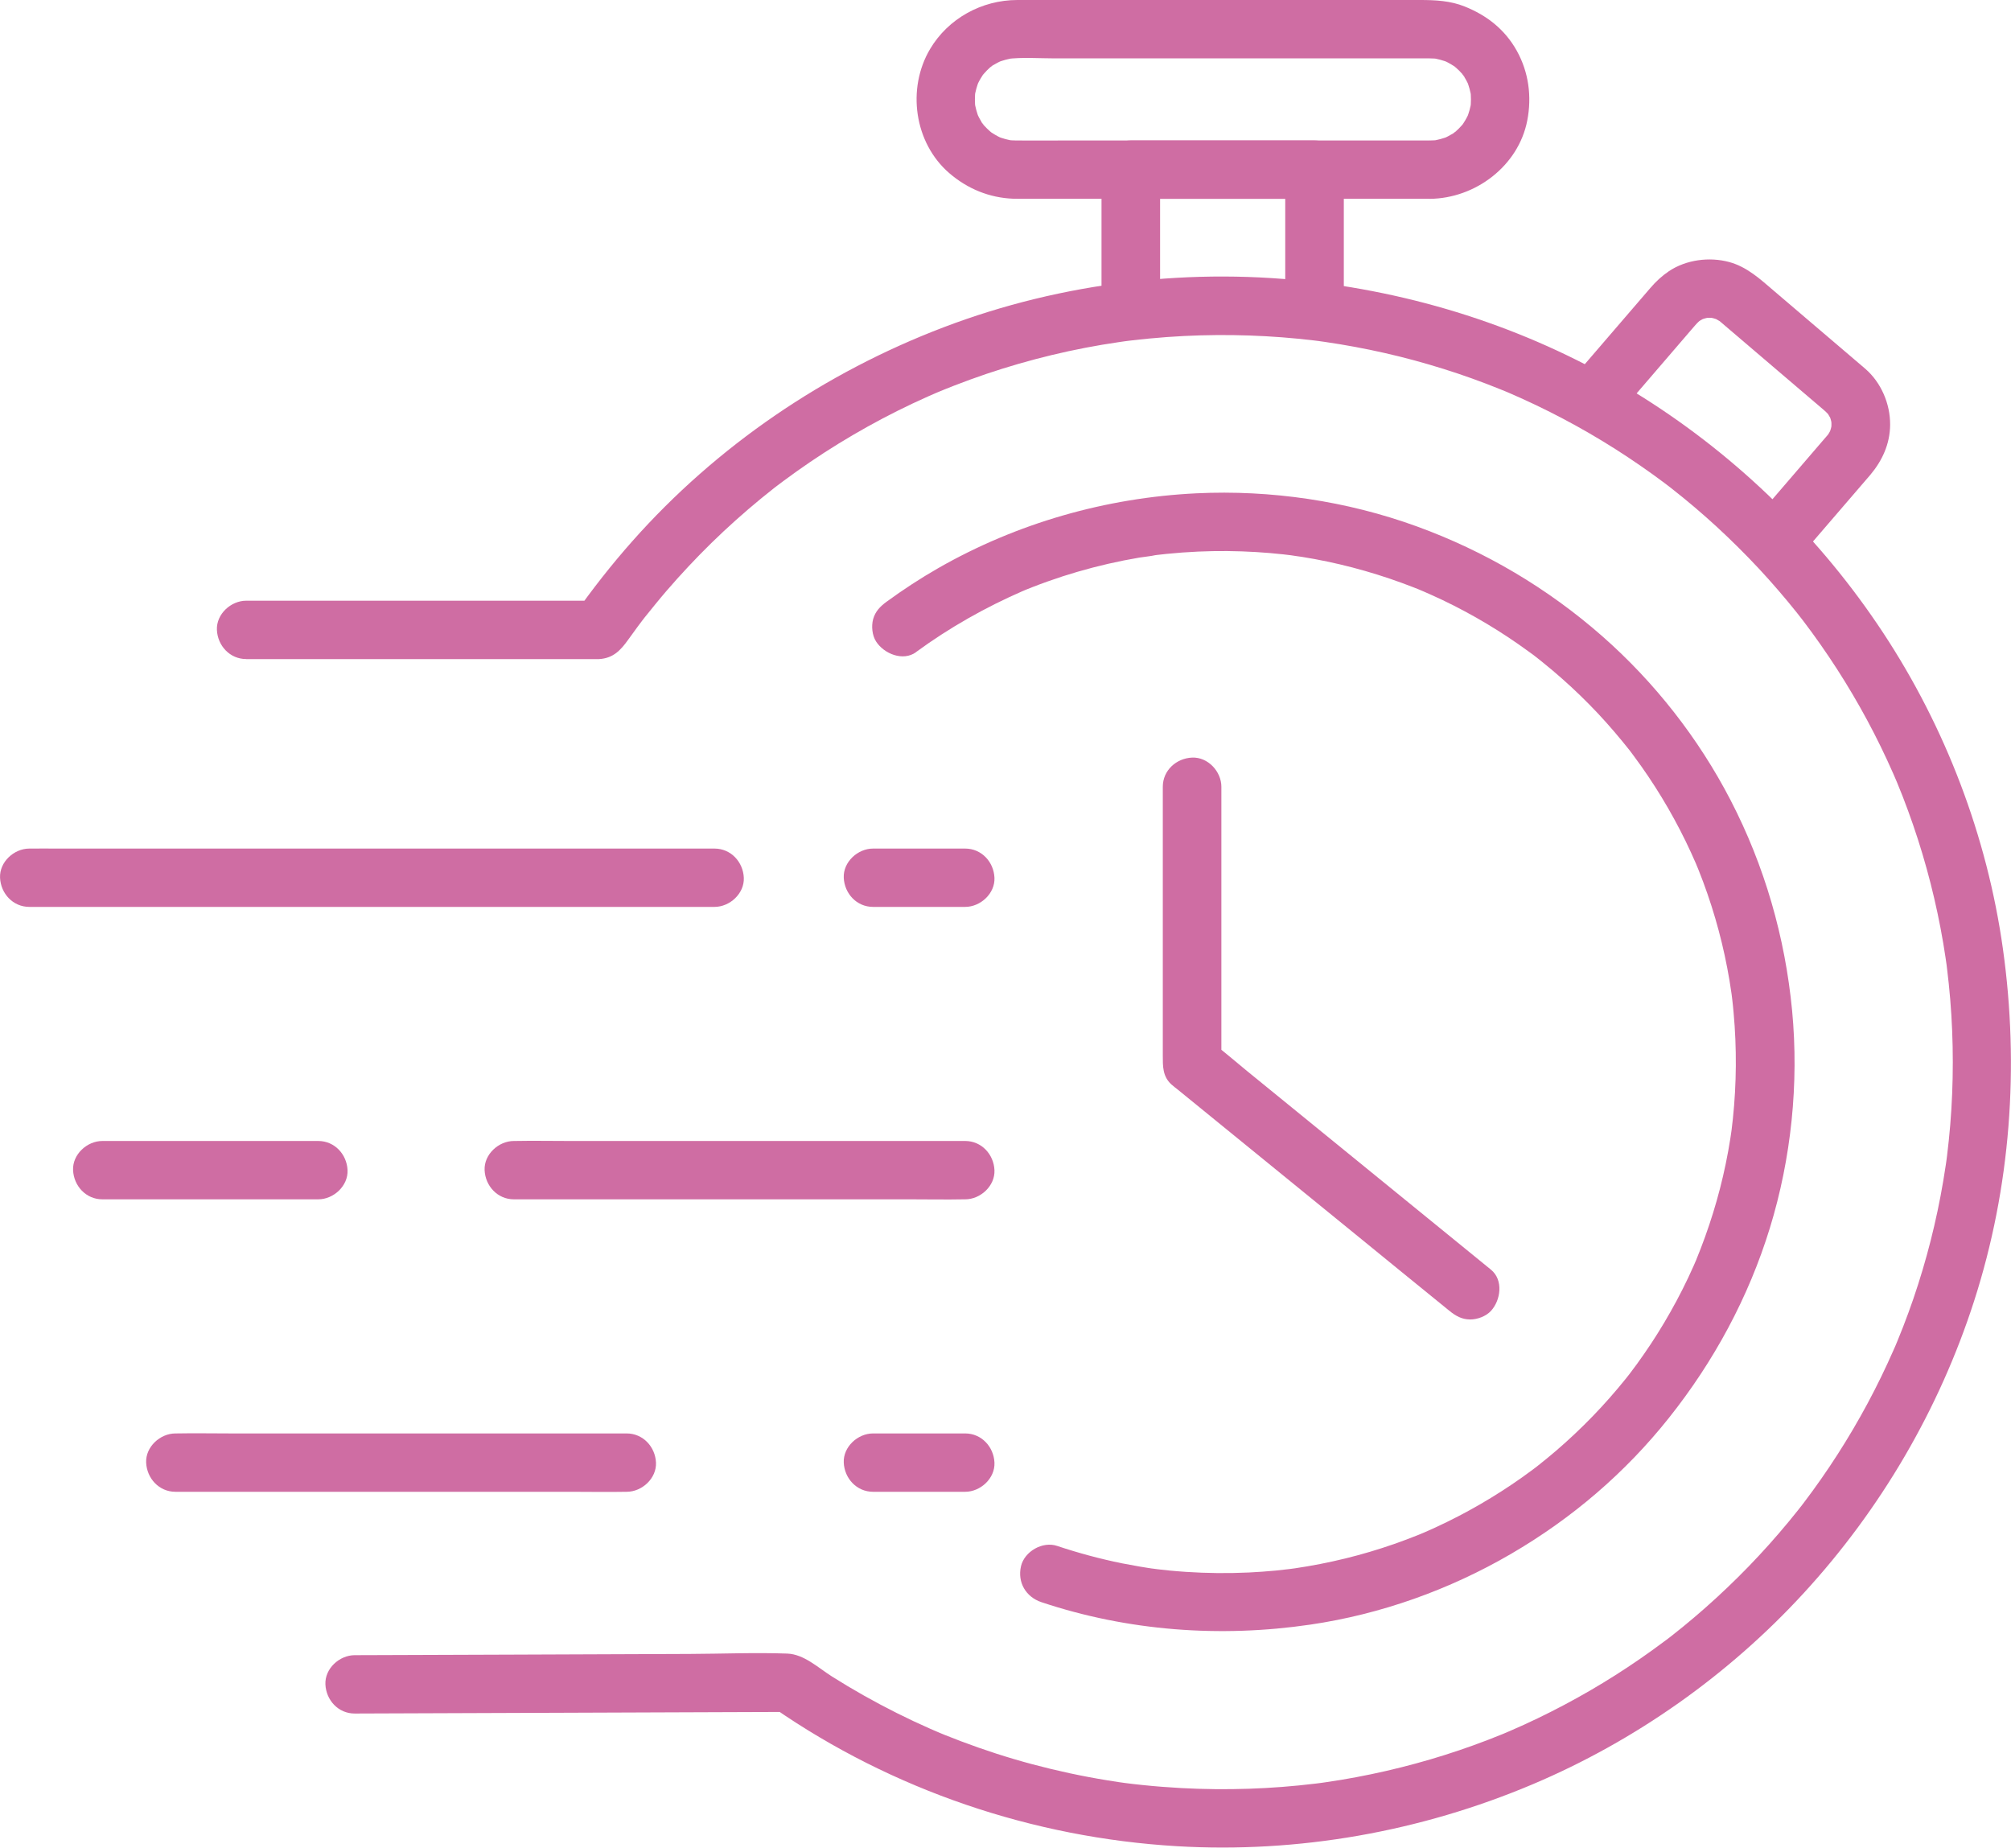 <svg width="86" height="79" viewBox="0 0 86 79" fill="none" xmlns="http://www.w3.org/2000/svg">
<g clip-path="url(#clip0_1_100)">
<path d="M10.532 28.182C11.882 28.182 13.23 28.182 14.579 28.182C17.056 28.182 19.533 28.182 22.01 28.182H24.731C24.973 28.182 25.215 28.182 25.457 28.182C25.509 28.182 25.561 28.185 25.612 28.182C26.224 28.148 26.541 27.806 26.872 27.342C27.009 27.149 27.149 26.957 27.289 26.768C27.355 26.68 27.42 26.593 27.486 26.507C27.52 26.464 27.553 26.42 27.587 26.377C27.703 26.224 27.471 26.52 27.592 26.372C27.889 26.005 28.183 25.637 28.492 25.278C29.108 24.563 29.755 23.872 30.429 23.212C31.104 22.552 31.809 21.922 32.54 21.321C32.722 21.172 32.908 21.023 33.093 20.877C33.153 20.831 33.354 20.678 33.185 20.806C33.287 20.729 33.389 20.651 33.491 20.576C33.87 20.293 34.257 20.019 34.648 19.753C36.24 18.674 37.927 17.734 39.685 16.952C39.787 16.907 39.888 16.862 39.989 16.819C40.061 16.789 40.295 16.689 40.098 16.773C40.337 16.673 40.577 16.576 40.818 16.483C41.267 16.309 41.721 16.144 42.177 15.989C43.098 15.678 44.033 15.409 44.978 15.181C45.924 14.953 46.902 14.765 47.878 14.624C47.958 14.612 48.218 14.577 47.998 14.605C48.112 14.591 48.225 14.576 48.34 14.562C48.608 14.531 48.875 14.501 49.142 14.476C49.643 14.428 50.144 14.391 50.645 14.366C52.501 14.275 54.365 14.338 56.21 14.559C56.312 14.571 56.413 14.584 56.514 14.597C56.254 14.566 56.534 14.601 56.636 14.616C56.855 14.647 57.072 14.68 57.289 14.717C57.722 14.789 58.153 14.868 58.584 14.957C59.436 15.133 60.279 15.342 61.114 15.587C61.949 15.831 62.758 16.102 63.563 16.41C63.763 16.486 63.962 16.565 64.16 16.645C64.252 16.681 64.343 16.719 64.434 16.756C64.568 16.809 64.373 16.729 64.363 16.726C64.423 16.753 64.483 16.778 64.545 16.804C64.936 16.972 65.325 17.15 65.709 17.333C67.252 18.072 68.737 18.933 70.143 19.906C70.491 20.145 70.833 20.392 71.17 20.644C71.249 20.703 71.326 20.762 71.403 20.821C71.516 20.905 71.351 20.781 71.342 20.774C71.381 20.804 71.419 20.834 71.458 20.864C71.636 21.004 71.813 21.145 71.989 21.288C72.64 21.82 73.272 22.377 73.879 22.959C74.487 23.541 75.074 24.143 75.635 24.77C75.915 25.083 76.189 25.402 76.458 25.725C76.582 25.875 76.705 26.024 76.826 26.177C76.896 26.266 76.966 26.355 77.036 26.444C76.881 26.249 77.048 26.46 77.108 26.537C78.13 27.881 79.047 29.303 79.847 30.789C80.249 31.536 80.622 32.3 80.964 33.078C81.011 33.183 81.056 33.287 81.101 33.394C81.014 33.193 81.086 33.359 81.128 33.459C81.21 33.657 81.288 33.855 81.367 34.052C81.522 34.452 81.669 34.852 81.809 35.258C82.379 36.911 82.812 38.613 83.104 40.336C83.137 40.535 83.169 40.735 83.199 40.936C83.214 41.036 83.229 41.137 83.243 41.237C83.246 41.264 83.268 41.433 83.248 41.272C83.224 41.086 83.264 41.405 83.264 41.408C83.319 41.847 83.364 42.288 83.401 42.731C83.475 43.625 83.511 44.522 83.511 45.418C83.511 46.315 83.475 47.213 83.401 48.106C83.364 48.547 83.319 48.987 83.264 49.428C83.251 49.539 83.224 49.726 83.256 49.499C83.243 49.599 83.228 49.701 83.213 49.8C83.177 50.035 83.141 50.268 83.102 50.501C82.813 52.209 82.386 53.894 81.825 55.532C81.686 55.936 81.539 56.338 81.384 56.737C81.307 56.937 81.227 57.135 81.146 57.331C81.13 57.374 81.016 57.642 81.076 57.499C81.136 57.356 81.073 57.508 81.063 57.531C81.036 57.591 81.011 57.651 80.984 57.71C80.644 58.487 80.271 59.252 79.87 60.001C79.072 61.487 78.158 62.913 77.138 64.256C77.1 64.308 77.059 64.359 77.019 64.411C77.004 64.431 76.903 64.561 76.998 64.438C77.093 64.315 76.914 64.543 76.886 64.579C76.755 64.744 76.622 64.907 76.488 65.07C76.221 65.394 75.945 65.713 75.666 66.026C75.095 66.665 74.499 67.282 73.879 67.872C73.272 68.453 72.64 69.011 71.989 69.543C71.838 69.666 71.686 69.788 71.534 69.908C71.499 69.936 71.272 70.114 71.392 70.019C71.523 69.918 71.357 70.046 71.326 70.069C71.274 70.107 71.222 70.147 71.17 70.185C70.833 70.438 70.491 70.684 70.143 70.924C68.75 71.887 67.281 72.74 65.752 73.475C65.368 73.66 64.981 73.838 64.588 74.006C64.546 74.024 64.278 74.139 64.421 74.079C64.565 74.019 64.294 74.13 64.252 74.149C64.039 74.235 63.825 74.32 63.609 74.403C62.806 74.711 61.989 74.987 61.163 75.23C60.336 75.472 59.484 75.687 58.634 75.863C58.205 75.953 57.774 76.033 57.341 76.105C57.124 76.141 56.907 76.174 56.688 76.206C56.588 76.221 56.486 76.234 56.386 76.249C56.645 76.214 56.364 76.251 56.262 76.263C54.361 76.494 52.441 76.557 50.528 76.455C49.971 76.425 49.414 76.382 48.86 76.324C48.584 76.296 48.309 76.264 48.035 76.228C48.227 76.252 47.918 76.211 47.863 76.203C47.696 76.178 47.527 76.153 47.36 76.124C46.283 75.95 45.214 75.72 44.16 75.439C43.106 75.158 42.092 74.829 41.085 74.448C40.855 74.36 40.624 74.27 40.395 74.179C40.345 74.159 40.068 74.044 40.238 74.115C40.086 74.052 39.936 73.986 39.786 73.921C39.298 73.706 38.817 73.48 38.341 73.241C37.394 72.767 36.47 72.246 35.575 71.681C34.991 71.311 34.383 70.731 33.669 70.704C32.283 70.654 30.884 70.714 29.497 70.719C27.005 70.729 24.515 70.738 22.023 70.748L16.087 70.769C15.782 70.769 15.474 70.771 15.169 70.772C14.514 70.774 13.886 71.345 13.916 72.02C13.946 72.695 14.467 73.27 15.169 73.267C17.263 73.259 19.358 73.252 21.452 73.244C24.777 73.232 28.101 73.219 31.426 73.207C32.193 73.204 32.96 73.202 33.726 73.199L33.093 73.029C38.164 76.539 44.172 78.576 50.333 78.94C55.529 79.246 60.748 78.318 65.535 76.296C69.928 74.44 73.921 71.619 77.141 68.112C80.435 64.526 82.933 60.255 84.423 55.627C85.987 50.772 86.361 45.606 85.654 40.567C84.981 35.769 83.202 31.105 80.532 27.056C77.873 23.023 74.362 19.577 70.267 16.994C66.075 14.349 61.328 12.706 56.413 12.084C51.026 11.404 45.431 12.061 40.359 13.992C35.264 15.931 30.653 19.064 27.041 23.141C26.15 24.145 25.32 25.205 24.549 26.302L25.631 25.685C23.927 25.685 22.224 25.685 20.52 25.685C17.816 25.685 15.114 25.685 12.409 25.685H10.529C9.874 25.685 9.246 26.259 9.276 26.933C9.306 27.606 9.827 28.18 10.529 28.18L10.532 28.182Z" fill="#CF6DA3"/>
<path d="M39.173 27.882C40.602 26.836 42.142 25.965 43.769 25.258C43.963 25.173 43.702 25.288 43.681 25.294C43.741 25.276 43.799 25.246 43.858 25.221C43.953 25.183 44.046 25.145 44.142 25.108C44.367 25.02 44.596 24.935 44.825 24.854C45.236 24.707 45.651 24.573 46.071 24.451C46.943 24.197 47.831 23.992 48.728 23.841C48.958 23.803 49.201 23.786 49.429 23.734C49.408 23.739 49.114 23.774 49.331 23.748C49.383 23.741 49.436 23.734 49.488 23.728C49.62 23.713 49.75 23.698 49.882 23.684C50.333 23.638 50.786 23.605 51.238 23.585C52.065 23.548 52.895 23.555 53.722 23.605C54.108 23.628 54.492 23.661 54.876 23.703C54.961 23.713 55.046 23.723 55.13 23.733C55.172 23.738 55.215 23.743 55.257 23.748C55.457 23.773 55.118 23.729 55.113 23.728C55.3 23.763 55.492 23.781 55.679 23.811C56.406 23.927 57.127 24.079 57.839 24.265C58.55 24.451 59.257 24.671 59.948 24.924C60.114 24.983 60.277 25.047 60.441 25.11C60.518 25.14 60.595 25.17 60.67 25.201C60.768 25.241 61.111 25.391 60.713 25.216C61.042 25.361 61.371 25.504 61.695 25.659C62.981 26.274 64.211 27.009 65.36 27.849C65.498 27.95 65.642 28.049 65.774 28.158C65.771 28.155 65.513 27.955 65.665 28.075C65.697 28.1 65.729 28.125 65.761 28.15C65.841 28.213 65.919 28.276 65.998 28.34C66.273 28.562 66.544 28.79 66.809 29.025C67.339 29.494 67.848 29.988 68.333 30.503C68.817 31.019 69.275 31.559 69.716 32.115C69.809 32.233 69.542 31.887 69.632 32.007C69.662 32.047 69.694 32.087 69.724 32.128C69.772 32.193 69.821 32.258 69.869 32.323C69.978 32.469 70.085 32.617 70.19 32.765C70.395 33.055 70.593 33.349 70.784 33.648C71.169 34.249 71.524 34.866 71.85 35.498C72.014 35.815 72.171 36.136 72.319 36.461C72.391 36.619 72.461 36.778 72.532 36.938C72.645 37.197 72.418 36.66 72.525 36.923C72.563 37.018 72.603 37.113 72.642 37.207C73.181 38.556 73.591 39.955 73.864 41.382C73.934 41.744 73.995 42.109 74.046 42.473C74.053 42.514 74.058 42.556 74.065 42.599C74.008 42.218 74.035 42.373 74.045 42.456C74.056 42.551 74.068 42.646 74.08 42.741C74.102 42.932 74.122 43.121 74.138 43.313C74.207 44.064 74.237 44.819 74.232 45.575C74.227 46.328 74.185 47.08 74.107 47.828C74.088 48.008 74.067 48.187 74.045 48.367C74.02 48.566 74.063 48.229 74.065 48.224C74.056 48.266 74.053 48.309 74.046 48.35C74.031 48.455 74.016 48.56 74 48.665C73.943 49.029 73.878 49.39 73.803 49.751C73.51 51.173 73.078 52.558 72.525 53.902C72.49 53.985 72.415 54.15 72.568 53.802C72.552 53.84 72.537 53.877 72.52 53.915C72.488 53.99 72.455 54.065 72.421 54.14C72.346 54.308 72.269 54.476 72.191 54.642C72.034 54.973 71.868 55.302 71.695 55.625C71.359 56.252 70.995 56.864 70.603 57.458C70.412 57.745 70.217 58.028 70.015 58.307C69.913 58.447 69.811 58.585 69.707 58.721C69.677 58.761 69.647 58.803 69.615 58.841C69.619 58.838 69.819 58.582 69.699 58.733C69.635 58.813 69.574 58.891 69.51 58.971C69.066 59.522 68.597 60.054 68.106 60.561C67.615 61.068 67.098 61.556 66.561 62.018C66.3 62.242 66.034 62.46 65.764 62.673C65.732 62.698 65.701 62.723 65.669 62.748C65.49 62.889 65.882 62.587 65.754 62.683C65.689 62.731 65.625 62.781 65.56 62.829C65.406 62.944 65.249 63.057 65.093 63.169C63.928 63.994 62.689 64.71 61.393 65.308C61.244 65.376 61.094 65.444 60.944 65.509C60.89 65.532 60.583 65.662 60.81 65.567C61.037 65.472 60.728 65.6 60.675 65.622C60.331 65.761 59.983 65.891 59.633 66.014C58.946 66.254 58.246 66.462 57.54 66.635C56.823 66.811 56.1 66.952 55.37 67.059C55.287 67.07 55.202 67.082 55.118 67.094C55.544 67.034 55.237 67.077 55.135 67.09C54.944 67.114 54.752 67.135 54.562 67.154C54.176 67.19 53.79 67.218 53.403 67.237C52.508 67.278 51.609 67.27 50.714 67.21C50.482 67.195 50.251 67.175 50.021 67.154C49.892 67.14 49.762 67.127 49.633 67.112C49.576 67.105 49.52 67.099 49.461 67.092C49.419 67.087 49.117 67.042 49.329 67.075C49.52 67.105 49.329 67.075 49.282 67.069C49.226 67.06 49.169 67.052 49.112 67.044C48.985 67.024 48.858 67.004 48.731 66.982C48.479 66.939 48.227 66.892 47.976 66.843C47.038 66.653 46.112 66.402 45.204 66.099C44.583 65.891 43.807 66.339 43.662 66.971C43.505 67.661 43.871 68.283 44.537 68.506C48.237 69.741 52.185 70.031 56.037 69.465C59.051 69.023 61.986 67.975 64.615 66.443C67.244 64.912 69.507 62.966 71.361 60.639C73.296 58.211 74.778 55.47 75.69 52.501C76.602 49.533 76.934 46.323 76.64 43.218C76.341 40.07 75.463 37.023 74.006 34.21C72.64 31.571 70.756 29.166 68.52 27.202C66.19 25.155 63.511 23.57 60.593 22.509C57.597 21.419 54.348 20.94 51.165 21.093C47.295 21.28 43.493 22.367 40.131 24.288C39.367 24.726 38.628 25.208 37.917 25.727C37.646 25.925 37.434 26.138 37.34 26.472C37.259 26.771 37.295 27.169 37.468 27.433C37.803 27.952 38.617 28.293 39.181 27.881L39.173 27.882Z" fill="#CF6DA3"/>
<path d="M49.727 33.642V45.136C49.727 45.58 49.715 46.024 50.094 46.368C50.178 46.444 50.271 46.513 50.358 46.582C50.948 47.061 51.535 47.542 52.125 48.021C54.078 49.611 56.028 51.199 57.981 52.789C59.295 53.86 60.608 54.933 61.926 56.001C61.947 56.017 61.968 56.036 61.989 56.052C62.255 56.268 62.52 56.418 62.874 56.418C63.182 56.418 63.549 56.282 63.76 56.052C64.181 55.595 64.301 54.73 63.76 54.288C63.364 53.965 62.968 53.642 62.572 53.32C61.627 52.55 60.681 51.781 59.736 51.011C58.594 50.08 57.451 49.15 56.307 48.219C55.315 47.411 54.321 46.602 53.329 45.794C52.85 45.403 52.381 44.991 51.886 44.618C51.88 44.613 51.873 44.607 51.865 44.602L52.232 45.483V33.64C52.232 32.988 51.656 32.363 50.979 32.393C50.303 32.423 49.727 32.941 49.727 33.64V33.642Z" fill="#CF6DA3"/>
<path d="M49.611 12.851V7.255L48.359 8.502H56.215L54.963 7.255V12.851C54.963 13.503 55.539 14.128 56.215 14.098C56.892 14.068 57.468 13.55 57.468 12.851V7.255C57.468 6.581 56.894 6.007 56.215 6.007H48.359C47.682 6.007 47.106 6.579 47.106 7.255V12.851C47.106 13.503 47.682 14.128 48.359 14.098C49.035 14.068 49.611 13.55 49.611 12.851Z" fill="#CF6DA3"/>
<path d="M69.403 17.503C70.37 16.378 71.337 15.254 72.304 14.128C72.365 14.058 72.425 13.987 72.487 13.917C72.548 13.847 72.613 13.777 72.685 13.714C72.725 13.679 72.837 13.591 72.67 13.721C72.485 13.864 72.663 13.732 72.709 13.704C72.797 13.649 72.891 13.604 72.986 13.563L72.687 13.689C72.844 13.628 73.004 13.584 73.173 13.559L72.841 13.604C73.008 13.584 73.175 13.583 73.342 13.601L73.009 13.556C73.198 13.581 73.377 13.631 73.552 13.703L73.253 13.576C73.36 13.624 73.457 13.682 73.557 13.741C73.756 13.857 73.315 13.533 73.495 13.691C73.515 13.709 73.535 13.726 73.555 13.742L73.868 14.01L75.032 15.003C75.904 15.746 76.775 16.49 77.647 17.233C77.756 17.325 77.863 17.416 77.971 17.509C78.005 17.539 78.04 17.568 78.073 17.599C78.11 17.632 78.143 17.667 78.177 17.704C78.387 17.933 78.055 17.504 78.16 17.677C78.23 17.792 78.295 17.902 78.347 18.025L78.22 17.727C78.282 17.884 78.326 18.043 78.35 18.211L78.305 17.88C78.326 18.047 78.327 18.213 78.309 18.379L78.354 18.048C78.329 18.236 78.279 18.414 78.207 18.589L78.334 18.291C78.299 18.369 78.259 18.446 78.215 18.52C78.195 18.554 78.172 18.585 78.152 18.619C78.075 18.743 78.339 18.397 78.24 18.507C78.225 18.524 78.21 18.542 78.197 18.559C78.142 18.624 78.085 18.689 78.028 18.753L77.32 19.577C76.732 20.26 76.142 20.945 75.555 21.629C75.411 21.795 75.269 21.962 75.125 22.128C74.907 22.382 74.758 22.665 74.758 23.009C74.758 23.315 74.895 23.681 75.125 23.891C75.593 24.318 76.442 24.42 76.897 23.891C77.793 22.85 78.688 21.81 79.583 20.769C79.715 20.614 79.85 20.461 79.981 20.307C80.5 19.69 80.826 18.975 80.831 18.158C80.836 17.271 80.45 16.363 79.778 15.776C79.683 15.693 79.587 15.612 79.49 15.53C78.282 14.501 77.075 13.47 75.865 12.44C75.279 11.94 74.719 11.414 73.95 11.204C73.101 10.975 72.109 11.103 71.372 11.595C71.064 11.803 70.811 12.041 70.574 12.317C69.619 13.428 68.663 14.539 67.708 15.648C67.683 15.678 67.658 15.708 67.631 15.736C67.412 15.991 67.264 16.274 67.264 16.618C67.264 16.924 67.401 17.29 67.631 17.499C68.099 17.927 68.947 18.028 69.403 17.499V17.503Z" fill="#CF6DA3"/>
<path d="M61.146 6.007H45.479C44.808 6.007 44.135 6.012 43.464 6.007C43.325 6.007 43.188 5.997 43.049 5.981L43.382 6.026C43.121 5.989 42.869 5.921 42.625 5.821L42.924 5.947C42.755 5.876 42.593 5.791 42.44 5.691C42.431 5.686 42.303 5.606 42.304 5.598C42.304 5.595 42.558 5.806 42.428 5.693C42.353 5.628 42.278 5.563 42.206 5.493C42.141 5.428 42.082 5.362 42.022 5.294C41.954 5.216 41.915 5.096 42.101 5.397C42.077 5.359 42.047 5.322 42.022 5.285C41.915 5.126 41.827 4.956 41.75 4.78L41.877 5.078C41.777 4.835 41.71 4.584 41.671 4.324L41.717 4.655C41.683 4.386 41.683 4.118 41.717 3.85L41.671 4.181C41.708 3.922 41.777 3.671 41.877 3.428L41.75 3.725C41.822 3.557 41.907 3.396 42.007 3.243C42.012 3.235 42.092 3.107 42.101 3.108C42.104 3.108 41.892 3.361 42.005 3.231C42.071 3.157 42.136 3.082 42.206 3.01C42.271 2.945 42.338 2.887 42.406 2.827C42.485 2.759 42.605 2.721 42.303 2.905C42.341 2.882 42.378 2.852 42.415 2.827C42.575 2.721 42.745 2.633 42.922 2.556L42.623 2.683C42.867 2.583 43.119 2.516 43.38 2.478L43.048 2.523C43.721 2.44 44.429 2.496 45.104 2.496H59.077C59.761 2.496 60.448 2.491 61.133 2.496C61.271 2.496 61.41 2.506 61.547 2.523L61.214 2.478C61.475 2.515 61.727 2.583 61.971 2.683L61.672 2.556C61.841 2.628 62.003 2.713 62.156 2.812C62.165 2.817 62.293 2.897 62.292 2.905C62.292 2.909 62.038 2.698 62.168 2.811C62.243 2.876 62.318 2.94 62.39 3.01C62.455 3.075 62.514 3.142 62.574 3.21C62.642 3.288 62.681 3.408 62.495 3.107C62.519 3.145 62.549 3.182 62.574 3.218C62.681 3.378 62.769 3.547 62.846 3.724L62.719 3.426C62.819 3.669 62.886 3.92 62.925 4.179L62.88 3.848C62.913 4.118 62.913 4.386 62.88 4.653L62.925 4.322C62.888 4.582 62.819 4.833 62.719 5.076L62.846 4.778C62.774 4.946 62.689 5.107 62.589 5.26C62.584 5.269 62.504 5.397 62.495 5.395C62.492 5.395 62.704 5.142 62.591 5.272C62.525 5.347 62.46 5.422 62.39 5.493C62.325 5.558 62.258 5.616 62.19 5.676C62.111 5.744 61.991 5.783 62.293 5.598C62.255 5.621 62.218 5.651 62.181 5.676C62.021 5.783 61.851 5.871 61.674 5.947L61.973 5.821C61.729 5.921 61.477 5.987 61.216 6.026L61.548 5.981C61.413 5.997 61.279 6.006 61.144 6.007C60.489 6.014 59.861 6.576 59.892 7.255C59.922 7.933 60.443 8.509 61.144 8.502C63.093 8.484 64.936 7.098 65.313 5.154C65.512 4.13 65.376 3.088 64.865 2.17C64.354 1.252 63.571 0.65 62.637 0.278C62.029 0.032 61.38 1.34876e-05 60.732 1.34876e-05H59.01C57.066 1.34876e-05 55.121 1.34876e-05 53.176 1.34876e-05H46.871C45.748 1.34876e-05 44.624 -0.003 43.502 1.34876e-05C41.984 0.003 40.551 0.788 39.774 2.097C38.774 3.785 39.093 6.107 40.596 7.403C41.371 8.071 42.308 8.459 43.337 8.497C43.437 8.5 43.535 8.499 43.636 8.499H50.639C52.776 8.499 54.913 8.499 57.05 8.499C58.352 8.499 59.653 8.499 60.954 8.499H61.146C61.8 8.499 62.428 7.925 62.398 7.251C62.368 6.578 61.847 6.004 61.146 6.004V6.007Z" fill="#CF6DA3"/>
<path d="M1.254 38.777H29.364C29.744 38.777 30.127 38.782 30.508 38.777C30.524 38.777 30.54 38.777 30.556 38.777C31.211 38.777 31.839 38.204 31.809 37.53C31.779 36.856 31.258 36.283 30.556 36.283H2.447C2.066 36.283 1.684 36.278 1.303 36.283C1.286 36.283 1.271 36.283 1.254 36.283C0.6 36.283 -0.028 36.856 0.002 37.53C0.032 38.204 0.553 38.777 1.254 38.777Z" fill="#CF6DA3"/>
<path d="M4.378 51.281H13.61C14.265 51.281 14.893 50.707 14.863 50.033C14.833 49.36 14.312 48.786 13.61 48.786H4.378C3.723 48.786 3.095 49.36 3.125 50.033C3.155 50.707 3.676 51.281 4.378 51.281Z" fill="#CF6DA3"/>
<path d="M7.501 63.786H24.428C25.207 63.786 25.987 63.801 26.767 63.786C26.778 63.786 26.79 63.786 26.8 63.786C27.455 63.786 28.083 63.212 28.053 62.538C28.023 61.865 27.501 61.291 26.8 61.291H9.874C9.096 61.291 8.316 61.276 7.536 61.291C7.524 61.291 7.513 61.291 7.503 61.291C6.848 61.291 6.22 61.865 6.25 62.538C6.28 63.212 6.801 63.786 7.503 63.786H7.501Z" fill="#CF6DA3"/>
<path d="M21.976 51.281H38.904C39.682 51.281 40.462 51.296 41.242 51.281C41.254 51.281 41.266 51.281 41.276 51.281C41.93 51.281 42.558 50.707 42.528 50.033C42.498 49.36 41.977 48.786 41.276 48.786H24.348C23.57 48.786 22.79 48.771 22.01 48.786C21.998 48.786 21.986 48.786 21.976 48.786C21.322 48.786 20.694 49.36 20.724 50.033C20.754 50.707 21.275 51.281 21.976 51.281Z" fill="#CF6DA3"/>
<path d="M37.336 38.777H41.276C41.93 38.777 42.558 38.204 42.528 37.53C42.498 36.856 41.977 36.283 41.276 36.283H37.336C36.681 36.283 36.053 36.856 36.083 37.53C36.113 38.204 36.634 38.777 37.336 38.777Z" fill="#CF6DA3"/>
<path d="M37.336 63.786H41.276C41.93 63.786 42.558 63.212 42.528 62.538C42.498 61.865 41.977 61.291 41.276 61.291H37.336C36.681 61.291 36.053 61.865 36.083 62.538C36.113 63.212 36.634 63.786 37.336 63.786Z" fill="#CF6DA3"/>
</g>
<defs>
<clipPath id="clip0_1_100">
<rect width="86" height="79" fill="white"/>
</clipPath>
</defs>
</svg>
